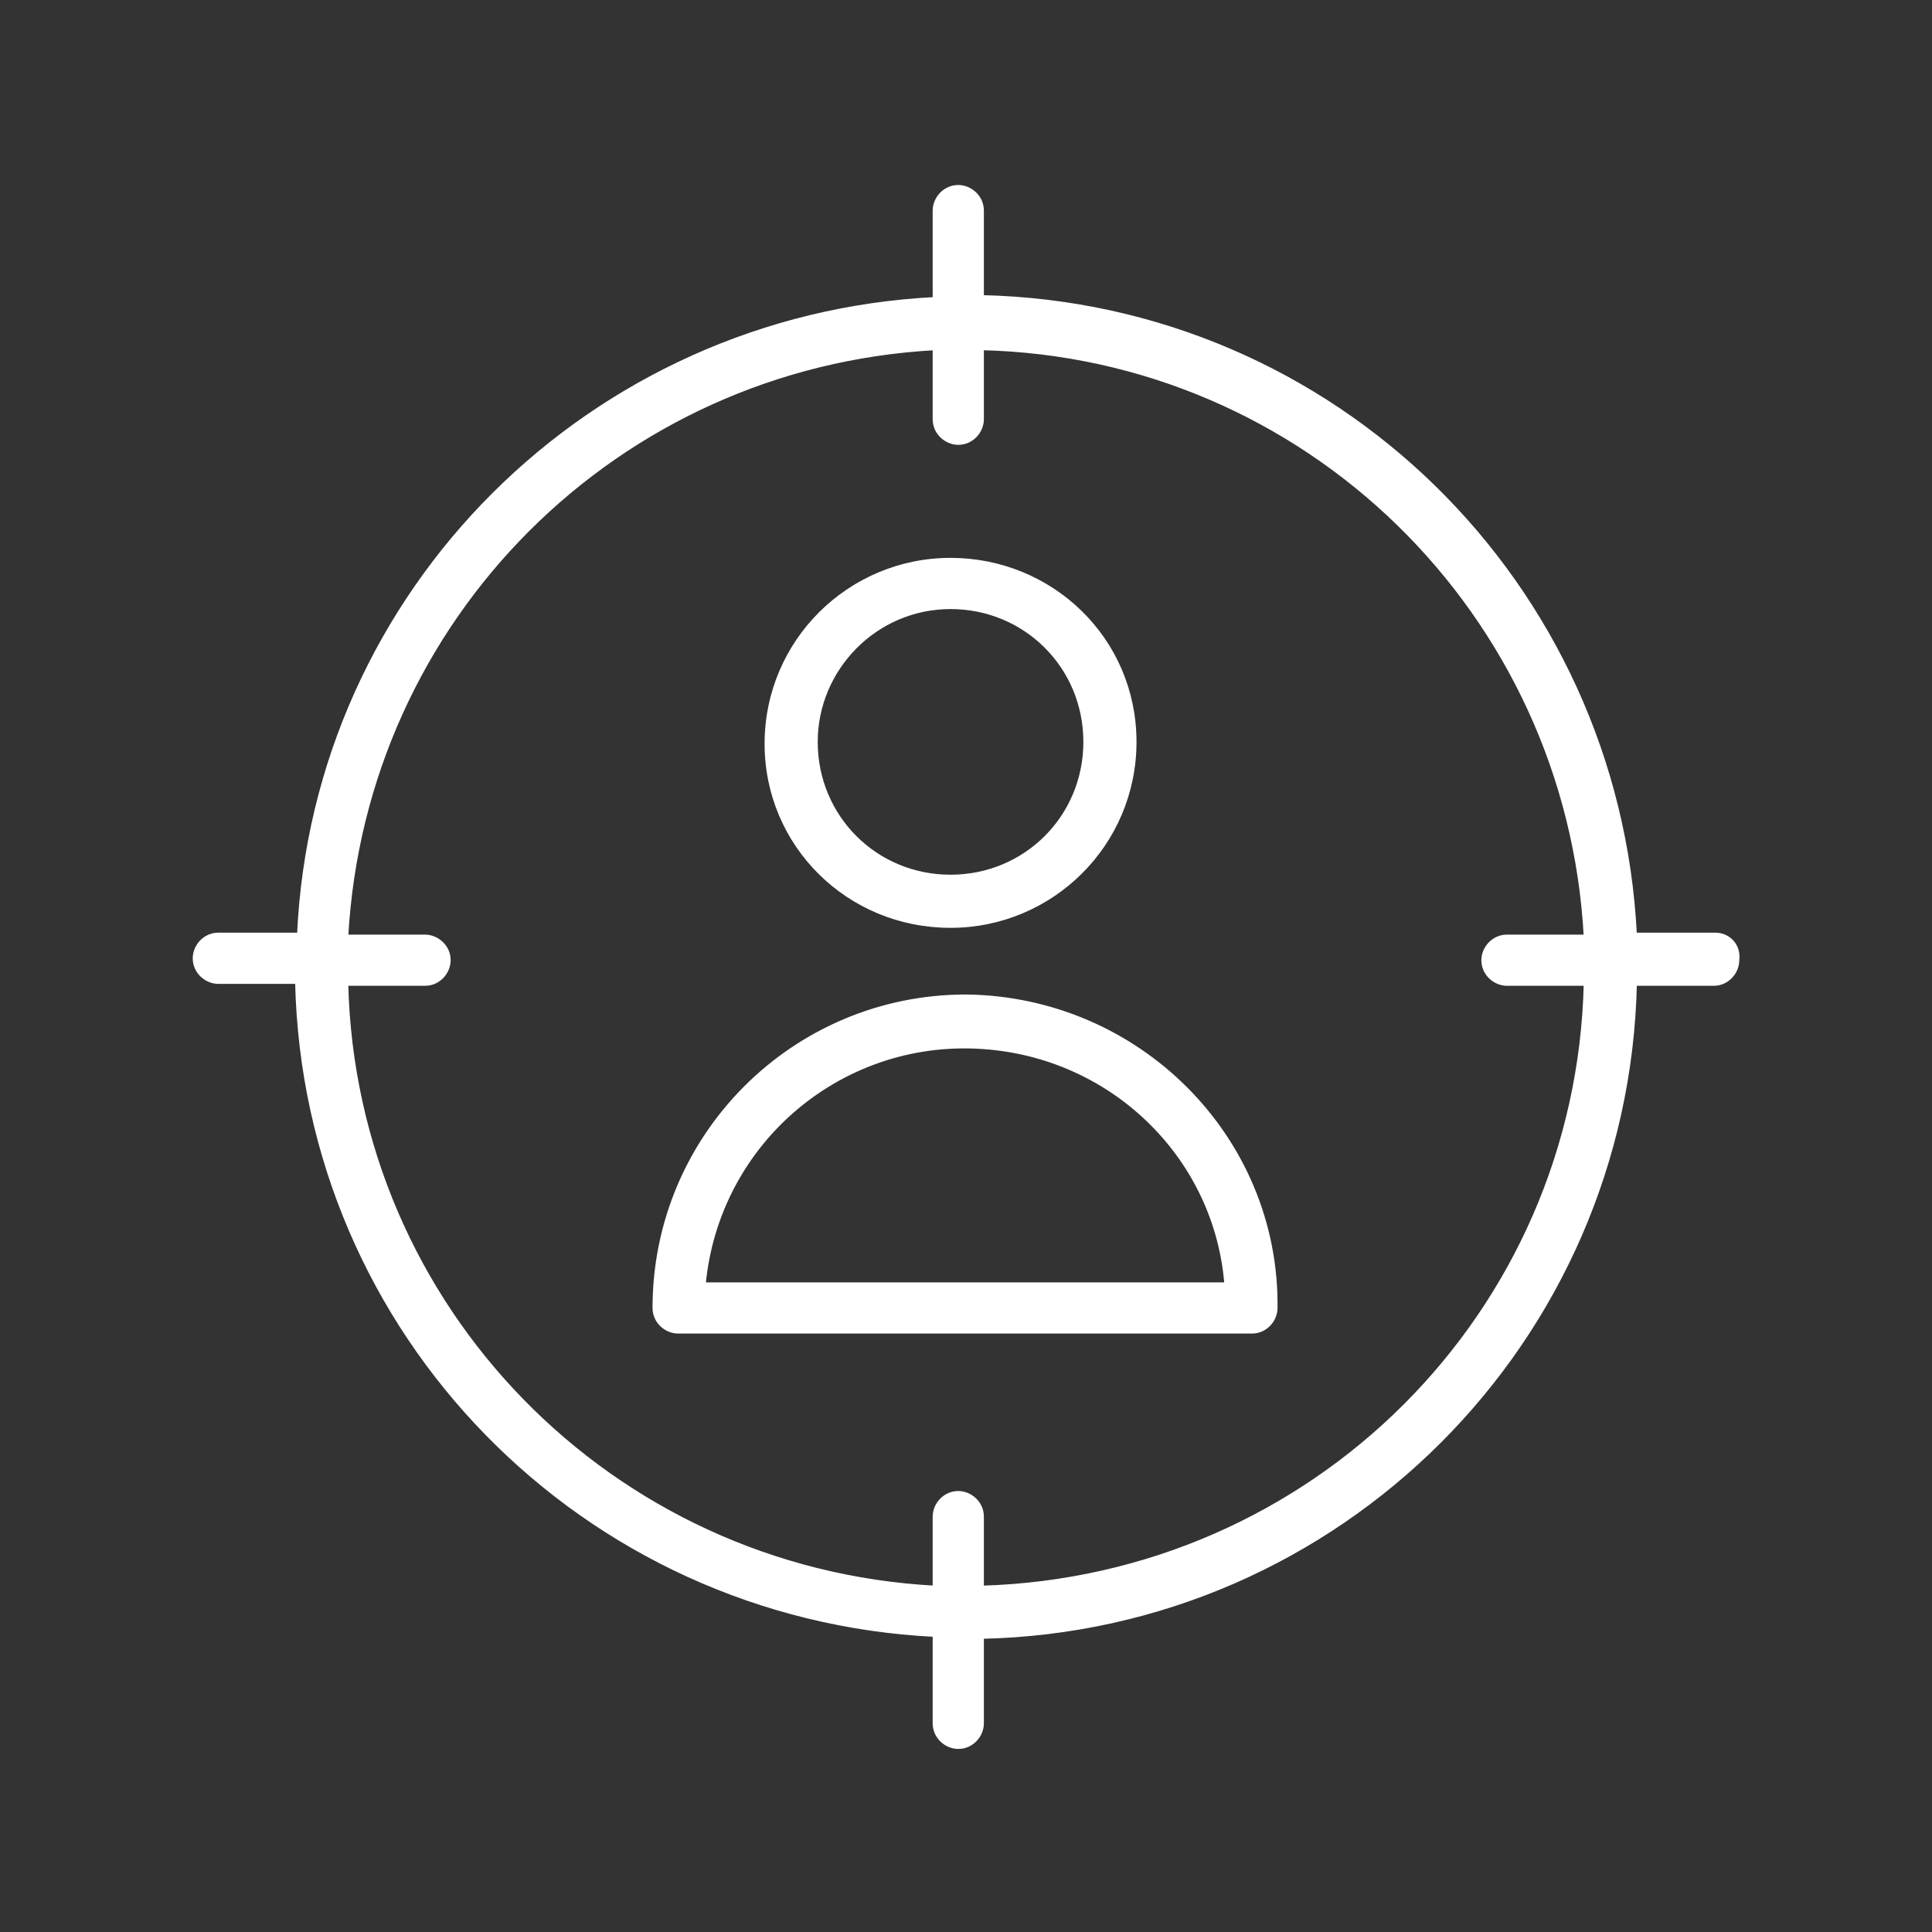 <?xml version="1.0" encoding="UTF-8"?> <svg xmlns="http://www.w3.org/2000/svg" xmlns:xlink="http://www.w3.org/1999/xlink" id="Слой_1" x="0px" y="0px" viewBox="0 0 100 100" style="enable-background:new 0 0 100 100;" xml:space="preserve"><rect x="0" y="0" width="100" height="100" fill="#333333" stroke="none"/> <style type="text/css"> .st0{fill:#FFFFFF;stroke:#FFFFFF;stroke-width:0.25;stroke-miterlimit:10;} </style> <title>pa_1</title> <g> <path class="st0" d="M50,51.6c-8.9,0-16.1,7.2-16.1,16.1c0,0.7,0.6,1.2,1.2,1.2h29.7c0.7,0,1.2-0.6,1.2-1.2 C66.1,58.9,58.9,51.7,50,51.6z M36.4,66.5c0.7-7.5,7.3-13,14.8-12.3c6.6,0.6,11.8,5.8,12.3,12.3H36.4z"></path> <path class="st0" d="M49.2,47.9c5.2,0,9.5-4.2,9.5-9.5S54.4,29,49.2,29s-9.5,4.2-9.5,9.5C39.7,43.7,43.9,47.9,49.2,47.9z M49.2,31.4c3.9,0,7,3.1,7,7s-3.1,7-7,7s-7-3.1-7-7C42.2,34.6,45.3,31.4,49.2,31.4z"></path> <path class="st0" d="M88.8,48.4h-4.2c-0.9-18.2-15.6-32.6-33.8-33v-4.5c0-0.7-0.6-1.2-1.2-1.2c-0.7,0-1.2,0.6-1.2,1.2v4.6 c-17.8,0.9-32.1,15.1-32.9,32.9h-4.2c-0.7,0-1.2,0.6-1.2,1.2c0,0.7,0.6,1.2,1.2,1.2h4.1c0.4,18.2,14.8,32.9,33,33.8v4.6 c0,0.7,0.6,1.2,1.2,1.2c0.7,0,1.2-0.6,1.2-1.2v-4.5c18.5-0.4,33.4-15.3,33.8-33.8h4.1c0.7,0,1.2-0.6,1.2-1.2 C90,48.9,89.4,48.4,88.8,48.4z M50.8,82.2v-3.7c0-0.7-0.6-1.2-1.2-1.2c-0.7,0-1.2,0.6-1.2,1.2v3.7c-16.8-0.9-30.1-14.5-30.5-31.3 H22c0.7,0,1.2-0.6,1.2-1.2c0-0.7-0.6-1.2-1.2-1.2h-4.1c0.9-16.5,14-29.6,30.5-30.5v3.7c0,0.7,0.6,1.2,1.2,1.2 c0.7,0,1.2-0.6,1.2-1.2v-3.7c16.8,0.4,30.4,13.7,31.3,30.5H78c-0.7,0-1.2,0.6-1.2,1.2c0,0.7,0.6,1.2,1.2,1.2h4.1 C81.7,68,68,81.7,50.8,82.2z"></path> </g> </svg> 